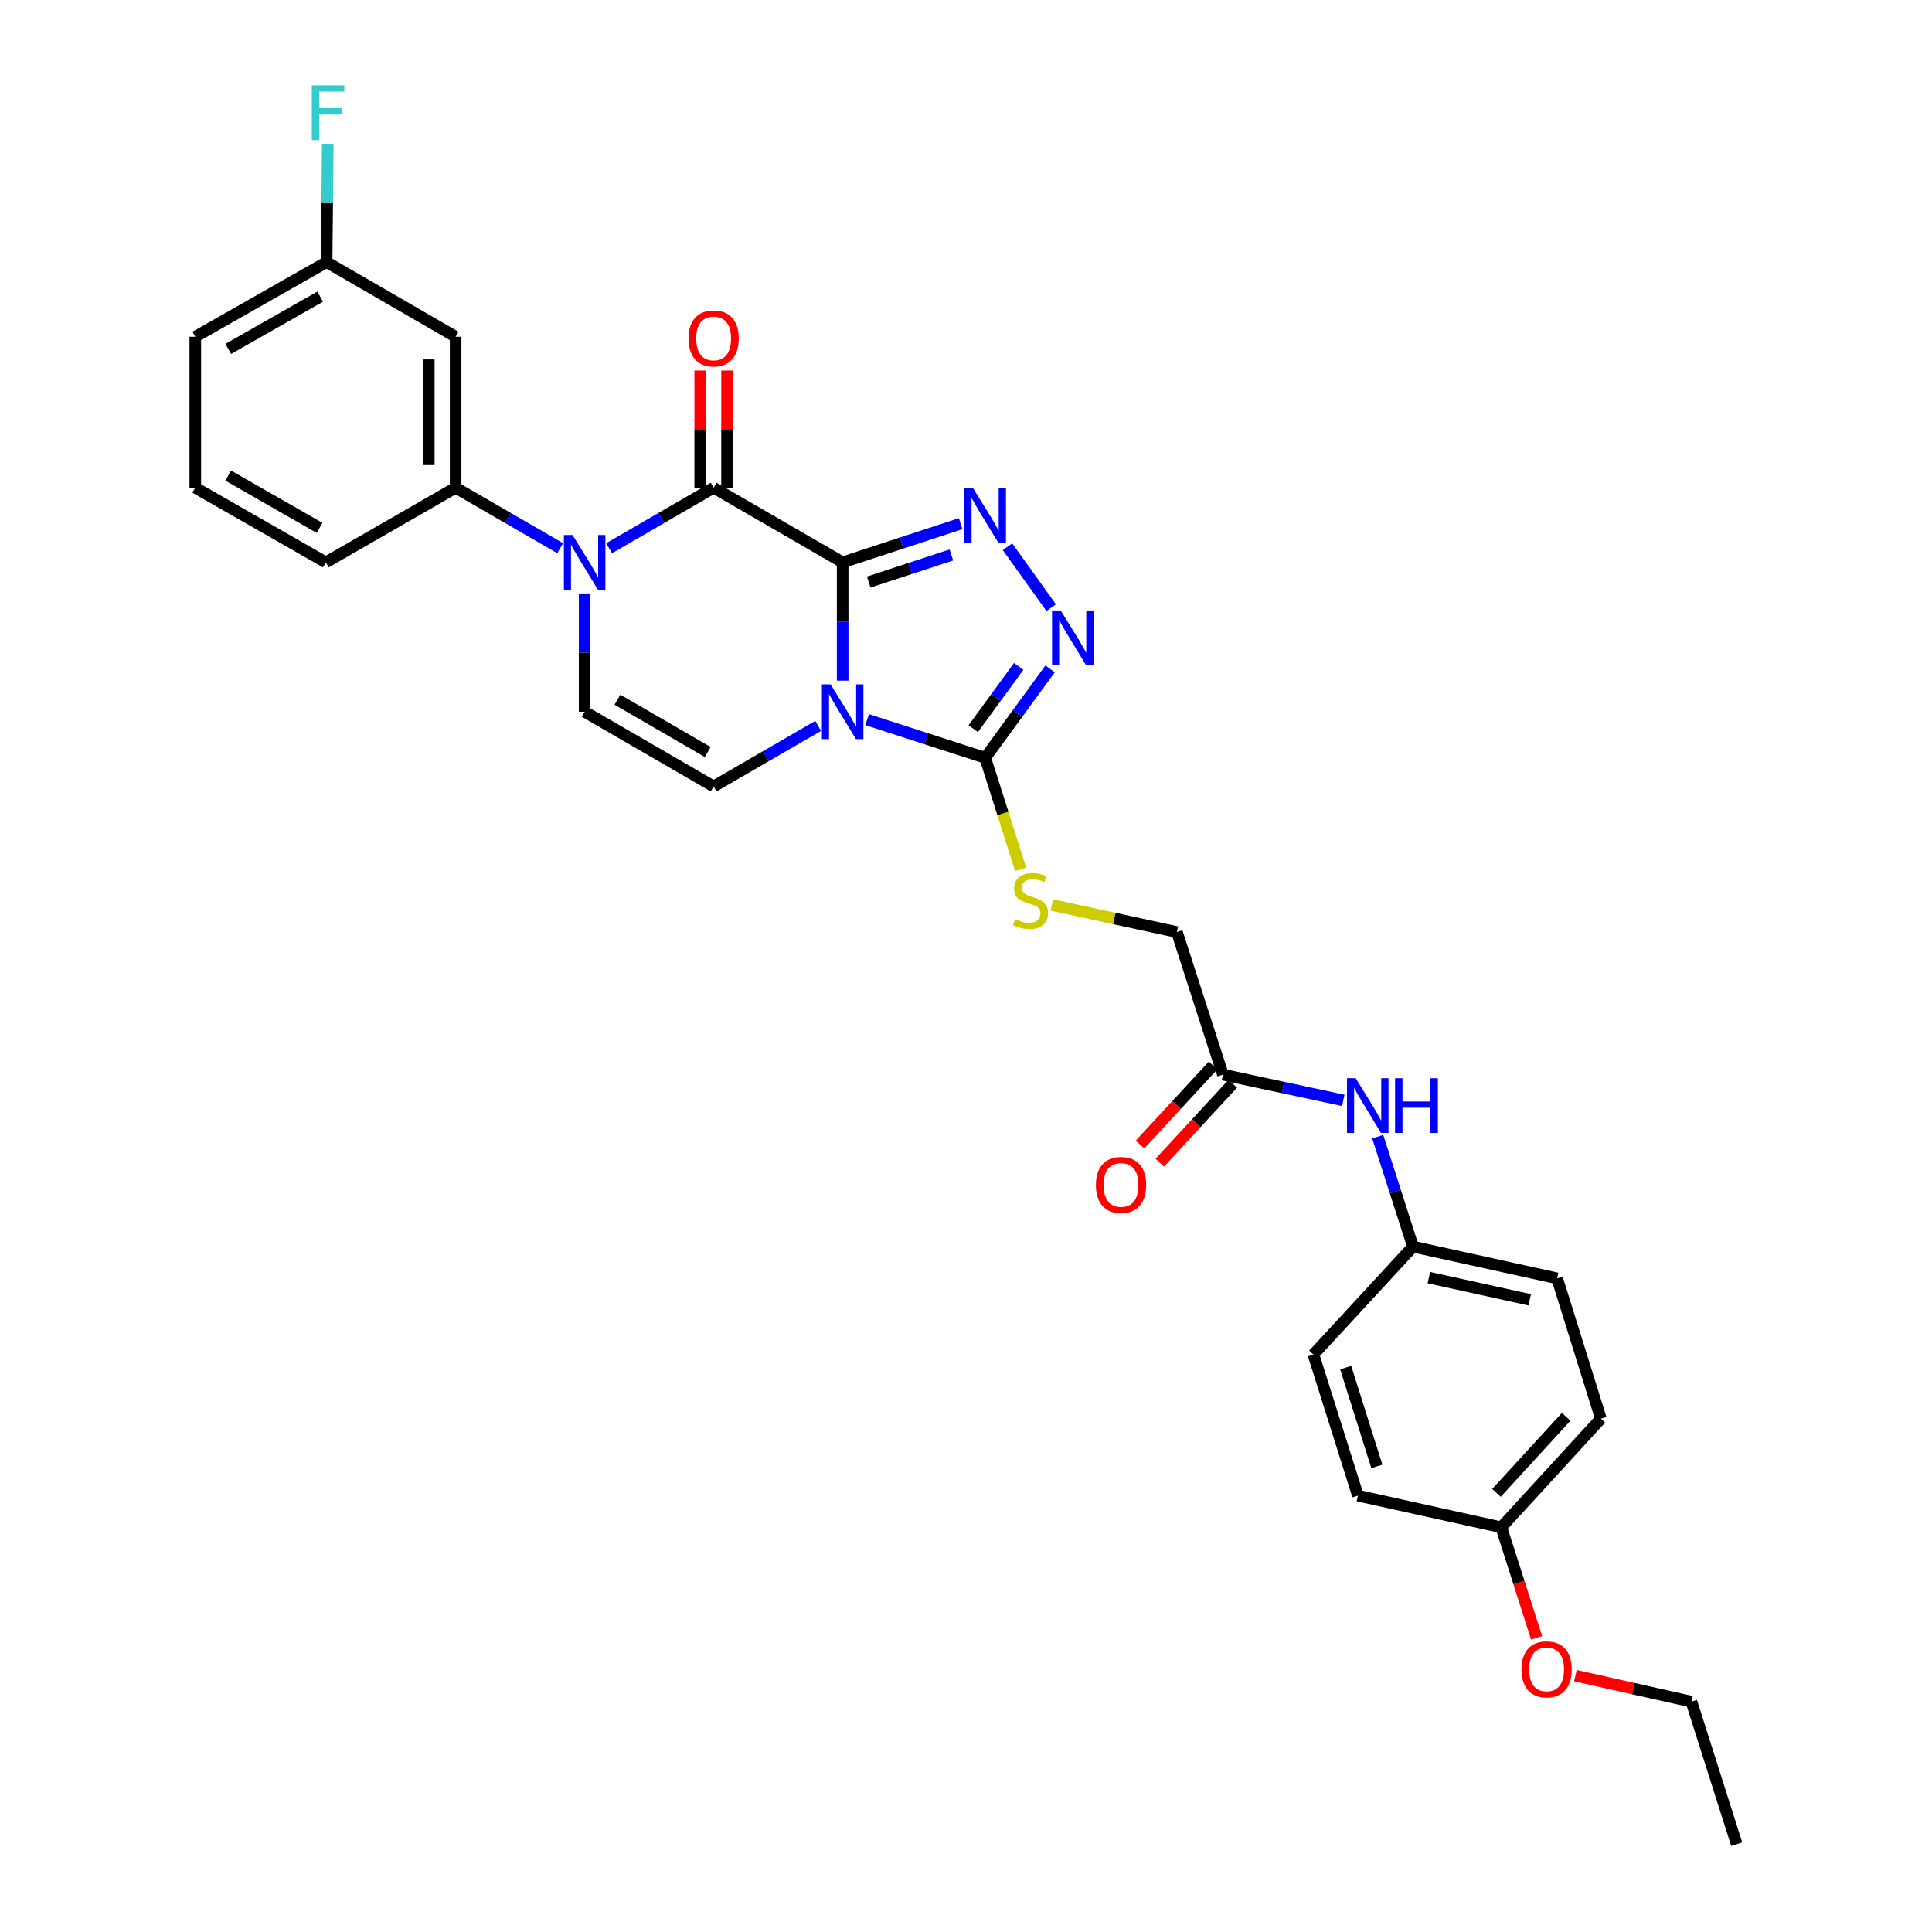<?xml version='1.0' encoding='iso-8859-1'?>
<svg version='1.1' baseProfile='full'
              xmlns='http://www.w3.org/2000/svg'
                      xmlns:rdkit='http://www.rdkit.org/xml'
                      xmlns:xlink='http://www.w3.org/1999/xlink'
                  xml:space='preserve'
width='1000px' height='1000px' viewBox='0 0 1000 1000'>
<!-- END OF HEADER -->
<rect style='opacity:1.0;fill:#FFFFFF;stroke:none' width='1000' height='1000' x='0' y='0'> </rect>
<path class='bond-0' d='M 436.158,291.078 L 436.158,321.686' style='fill:none;fill-rule:evenodd;stroke:#000000;stroke-width:6px;stroke-linecap:butt;stroke-linejoin:miter;stroke-opacity:1' />
<path class='bond-0' d='M 436.158,321.686 L 436.158,352.294' style='fill:none;fill-rule:evenodd;stroke:#0000FF;stroke-width:6px;stroke-linecap:butt;stroke-linejoin:miter;stroke-opacity:1' />
<path class='bond-1' d='M 436.158,291.078 L 369.376,252.427' style='fill:none;fill-rule:evenodd;stroke:#000000;stroke-width:6px;stroke-linecap:butt;stroke-linejoin:miter;stroke-opacity:1' />
<path class='bond-2' d='M 436.158,291.078 L 466.709,281.056' style='fill:none;fill-rule:evenodd;stroke:#000000;stroke-width:6px;stroke-linecap:butt;stroke-linejoin:miter;stroke-opacity:1' />
<path class='bond-2' d='M 466.709,281.056 L 497.259,271.035' style='fill:none;fill-rule:evenodd;stroke:#0000FF;stroke-width:6px;stroke-linecap:butt;stroke-linejoin:miter;stroke-opacity:1' />
<path class='bond-2' d='M 449.654,301.271 L 471.039,294.256' style='fill:none;fill-rule:evenodd;stroke:#000000;stroke-width:6px;stroke-linecap:butt;stroke-linejoin:miter;stroke-opacity:1' />
<path class='bond-2' d='M 471.039,294.256 L 492.424,287.241' style='fill:none;fill-rule:evenodd;stroke:#0000FF;stroke-width:6px;stroke-linecap:butt;stroke-linejoin:miter;stroke-opacity:1' />
<path class='bond-4' d='M 448.837,372.485 L 479.389,382.36' style='fill:none;fill-rule:evenodd;stroke:#0000FF;stroke-width:6px;stroke-linecap:butt;stroke-linejoin:miter;stroke-opacity:1' />
<path class='bond-4' d='M 479.389,382.36 L 509.941,392.235' style='fill:none;fill-rule:evenodd;stroke:#000000;stroke-width:6px;stroke-linecap:butt;stroke-linejoin:miter;stroke-opacity:1' />
<path class='bond-6' d='M 423.489,375.725 L 396.433,391.397' style='fill:none;fill-rule:evenodd;stroke:#0000FF;stroke-width:6px;stroke-linecap:butt;stroke-linejoin:miter;stroke-opacity:1' />
<path class='bond-6' d='M 396.433,391.397 L 369.376,407.069' style='fill:none;fill-rule:evenodd;stroke:#000000;stroke-width:6px;stroke-linecap:butt;stroke-linejoin:miter;stroke-opacity:1' />
<path class='bond-3' d='M 369.376,252.427 L 342.327,268.086' style='fill:none;fill-rule:evenodd;stroke:#000000;stroke-width:6px;stroke-linecap:butt;stroke-linejoin:miter;stroke-opacity:1' />
<path class='bond-3' d='M 342.327,268.086 L 315.278,283.744' style='fill:none;fill-rule:evenodd;stroke:#0000FF;stroke-width:6px;stroke-linecap:butt;stroke-linejoin:miter;stroke-opacity:1' />
<path class='bond-12' d='M 376.322,252.427 L 376.322,222.104' style='fill:none;fill-rule:evenodd;stroke:#000000;stroke-width:6px;stroke-linecap:butt;stroke-linejoin:miter;stroke-opacity:1' />
<path class='bond-12' d='M 376.322,222.104 L 376.322,191.781' style='fill:none;fill-rule:evenodd;stroke:#FF0000;stroke-width:6px;stroke-linecap:butt;stroke-linejoin:miter;stroke-opacity:1' />
<path class='bond-12' d='M 362.43,252.427 L 362.43,222.104' style='fill:none;fill-rule:evenodd;stroke:#000000;stroke-width:6px;stroke-linecap:butt;stroke-linejoin:miter;stroke-opacity:1' />
<path class='bond-12' d='M 362.43,222.104 L 362.43,191.781' style='fill:none;fill-rule:evenodd;stroke:#FF0000;stroke-width:6px;stroke-linecap:butt;stroke-linejoin:miter;stroke-opacity:1' />
<path class='bond-5' d='M 521.483,282.98 L 544.087,314.52' style='fill:none;fill-rule:evenodd;stroke:#0000FF;stroke-width:6px;stroke-linecap:butt;stroke-linejoin:miter;stroke-opacity:1' />
<path class='bond-7' d='M 302.61,307.171 L 302.61,337.779' style='fill:none;fill-rule:evenodd;stroke:#0000FF;stroke-width:6px;stroke-linecap:butt;stroke-linejoin:miter;stroke-opacity:1' />
<path class='bond-7' d='M 302.61,337.779 L 302.61,368.387' style='fill:none;fill-rule:evenodd;stroke:#000000;stroke-width:6px;stroke-linecap:butt;stroke-linejoin:miter;stroke-opacity:1' />
<path class='bond-8' d='M 289.941,283.746 L 262.884,268.086' style='fill:none;fill-rule:evenodd;stroke:#0000FF;stroke-width:6px;stroke-linecap:butt;stroke-linejoin:miter;stroke-opacity:1' />
<path class='bond-8' d='M 262.884,268.086 L 235.828,252.427' style='fill:none;fill-rule:evenodd;stroke:#000000;stroke-width:6px;stroke-linecap:butt;stroke-linejoin:miter;stroke-opacity:1' />
<path class='bond-9' d='M 509.941,392.235 L 519.113,421.102' style='fill:none;fill-rule:evenodd;stroke:#000000;stroke-width:6px;stroke-linecap:butt;stroke-linejoin:miter;stroke-opacity:1' />
<path class='bond-9' d='M 519.113,421.102 L 528.285,449.969' style='fill:none;fill-rule:evenodd;stroke:#CCCC00;stroke-width:6px;stroke-linecap:butt;stroke-linejoin:miter;stroke-opacity:1' />
<path class='bond-30' d='M 509.941,392.235 L 526.738,369.224' style='fill:none;fill-rule:evenodd;stroke:#000000;stroke-width:6px;stroke-linecap:butt;stroke-linejoin:miter;stroke-opacity:1' />
<path class='bond-30' d='M 526.738,369.224 L 543.535,346.212' style='fill:none;fill-rule:evenodd;stroke:#0000FF;stroke-width:6px;stroke-linecap:butt;stroke-linejoin:miter;stroke-opacity:1' />
<path class='bond-30' d='M 503.759,377.141 L 515.517,361.033' style='fill:none;fill-rule:evenodd;stroke:#000000;stroke-width:6px;stroke-linecap:butt;stroke-linejoin:miter;stroke-opacity:1' />
<path class='bond-30' d='M 515.517,361.033 L 527.276,344.925' style='fill:none;fill-rule:evenodd;stroke:#0000FF;stroke-width:6px;stroke-linecap:butt;stroke-linejoin:miter;stroke-opacity:1' />
<path class='bond-31' d='M 369.376,407.069 L 302.61,368.387' style='fill:none;fill-rule:evenodd;stroke:#000000;stroke-width:6px;stroke-linecap:butt;stroke-linejoin:miter;stroke-opacity:1' />
<path class='bond-31' d='M 366.325,389.246 L 319.589,362.169' style='fill:none;fill-rule:evenodd;stroke:#000000;stroke-width:6px;stroke-linecap:butt;stroke-linejoin:miter;stroke-opacity:1' />
<path class='bond-10' d='M 235.828,252.427 L 235.828,174.315' style='fill:none;fill-rule:evenodd;stroke:#000000;stroke-width:6px;stroke-linecap:butt;stroke-linejoin:miter;stroke-opacity:1' />
<path class='bond-10' d='M 221.936,240.71 L 221.936,186.032' style='fill:none;fill-rule:evenodd;stroke:#000000;stroke-width:6px;stroke-linecap:butt;stroke-linejoin:miter;stroke-opacity:1' />
<path class='bond-24' d='M 235.828,252.427 L 168.652,291.078' style='fill:none;fill-rule:evenodd;stroke:#000000;stroke-width:6px;stroke-linecap:butt;stroke-linejoin:miter;stroke-opacity:1' />
<path class='bond-15' d='M 544.405,468.408 L 576.783,475.413' style='fill:none;fill-rule:evenodd;stroke:#CCCC00;stroke-width:6px;stroke-linecap:butt;stroke-linejoin:miter;stroke-opacity:1' />
<path class='bond-15' d='M 576.783,475.413 L 609.16,482.417' style='fill:none;fill-rule:evenodd;stroke:#000000;stroke-width:6px;stroke-linecap:butt;stroke-linejoin:miter;stroke-opacity:1' />
<path class='bond-17' d='M 235.828,174.315 L 169.046,135.665' style='fill:none;fill-rule:evenodd;stroke:#000000;stroke-width:6px;stroke-linecap:butt;stroke-linejoin:miter;stroke-opacity:1' />
<path class='bond-11' d='M 632.978,556.23 L 609.16,482.417' style='fill:none;fill-rule:evenodd;stroke:#000000;stroke-width:6px;stroke-linecap:butt;stroke-linejoin:miter;stroke-opacity:1' />
<path class='bond-13' d='M 632.978,556.23 L 664.135,562.889' style='fill:none;fill-rule:evenodd;stroke:#000000;stroke-width:6px;stroke-linecap:butt;stroke-linejoin:miter;stroke-opacity:1' />
<path class='bond-13' d='M 664.135,562.889 L 695.292,569.548' style='fill:none;fill-rule:evenodd;stroke:#0000FF;stroke-width:6px;stroke-linecap:butt;stroke-linejoin:miter;stroke-opacity:1' />
<path class='bond-14' d='M 627.878,551.514 L 608.981,571.943' style='fill:none;fill-rule:evenodd;stroke:#000000;stroke-width:6px;stroke-linecap:butt;stroke-linejoin:miter;stroke-opacity:1' />
<path class='bond-14' d='M 608.981,571.943 L 590.084,592.372' style='fill:none;fill-rule:evenodd;stroke:#FF0000;stroke-width:6px;stroke-linecap:butt;stroke-linejoin:miter;stroke-opacity:1' />
<path class='bond-14' d='M 638.077,560.947 L 619.18,581.376' style='fill:none;fill-rule:evenodd;stroke:#000000;stroke-width:6px;stroke-linecap:butt;stroke-linejoin:miter;stroke-opacity:1' />
<path class='bond-14' d='M 619.18,581.376 L 600.282,601.805' style='fill:none;fill-rule:evenodd;stroke:#FF0000;stroke-width:6px;stroke-linecap:butt;stroke-linejoin:miter;stroke-opacity:1' />
<path class='bond-16' d='M 713.104,588.329 L 722.234,616.796' style='fill:none;fill-rule:evenodd;stroke:#0000FF;stroke-width:6px;stroke-linecap:butt;stroke-linejoin:miter;stroke-opacity:1' />
<path class='bond-16' d='M 722.234,616.796 L 731.364,645.263' style='fill:none;fill-rule:evenodd;stroke:#000000;stroke-width:6px;stroke-linecap:butt;stroke-linejoin:miter;stroke-opacity:1' />
<path class='bond-20' d='M 731.364,645.263 L 679.832,701.109' style='fill:none;fill-rule:evenodd;stroke:#000000;stroke-width:6px;stroke-linecap:butt;stroke-linejoin:miter;stroke-opacity:1' />
<path class='bond-21' d='M 731.364,645.263 L 805.964,661.678' style='fill:none;fill-rule:evenodd;stroke:#000000;stroke-width:6px;stroke-linecap:butt;stroke-linejoin:miter;stroke-opacity:1' />
<path class='bond-21' d='M 739.568,661.292 L 791.789,672.784' style='fill:none;fill-rule:evenodd;stroke:#000000;stroke-width:6px;stroke-linecap:butt;stroke-linejoin:miter;stroke-opacity:1' />
<path class='bond-19' d='M 169.046,135.665 L 169.348,105.042' style='fill:none;fill-rule:evenodd;stroke:#000000;stroke-width:6px;stroke-linecap:butt;stroke-linejoin:miter;stroke-opacity:1' />
<path class='bond-19' d='M 169.348,105.042 L 169.651,74.418' style='fill:none;fill-rule:evenodd;stroke:#33CCCC;stroke-width:6px;stroke-linecap:butt;stroke-linejoin:miter;stroke-opacity:1' />
<path class='bond-32' d='M 169.046,135.665 L 101.083,174.315' style='fill:none;fill-rule:evenodd;stroke:#000000;stroke-width:6px;stroke-linecap:butt;stroke-linejoin:miter;stroke-opacity:1' />
<path class='bond-32' d='M 165.719,153.538 L 118.145,180.594' style='fill:none;fill-rule:evenodd;stroke:#000000;stroke-width:6px;stroke-linecap:butt;stroke-linejoin:miter;stroke-opacity:1' />
<path class='bond-18' d='M 777.069,790.535 L 828.616,734.311' style='fill:none;fill-rule:evenodd;stroke:#000000;stroke-width:6px;stroke-linecap:butt;stroke-linejoin:miter;stroke-opacity:1' />
<path class='bond-18' d='M 774.561,772.713 L 810.644,733.356' style='fill:none;fill-rule:evenodd;stroke:#000000;stroke-width:6px;stroke-linecap:butt;stroke-linejoin:miter;stroke-opacity:1' />
<path class='bond-25' d='M 777.069,790.535 L 786.198,819.128' style='fill:none;fill-rule:evenodd;stroke:#000000;stroke-width:6px;stroke-linecap:butt;stroke-linejoin:miter;stroke-opacity:1' />
<path class='bond-25' d='M 786.198,819.128 L 795.328,847.722' style='fill:none;fill-rule:evenodd;stroke:#FF0000;stroke-width:6px;stroke-linecap:butt;stroke-linejoin:miter;stroke-opacity:1' />
<path class='bond-33' d='M 777.069,790.535 L 702.87,774.142' style='fill:none;fill-rule:evenodd;stroke:#000000;stroke-width:6px;stroke-linecap:butt;stroke-linejoin:miter;stroke-opacity:1' />
<path class='bond-22' d='M 679.832,701.109 L 702.87,774.142' style='fill:none;fill-rule:evenodd;stroke:#000000;stroke-width:6px;stroke-linecap:butt;stroke-linejoin:miter;stroke-opacity:1' />
<path class='bond-22' d='M 696.536,707.885 L 712.663,759.008' style='fill:none;fill-rule:evenodd;stroke:#000000;stroke-width:6px;stroke-linecap:butt;stroke-linejoin:miter;stroke-opacity:1' />
<path class='bond-23' d='M 805.964,661.678 L 828.616,734.311' style='fill:none;fill-rule:evenodd;stroke:#000000;stroke-width:6px;stroke-linecap:butt;stroke-linejoin:miter;stroke-opacity:1' />
<path class='bond-26' d='M 168.652,291.078 L 101.083,252.427' style='fill:none;fill-rule:evenodd;stroke:#000000;stroke-width:6px;stroke-linecap:butt;stroke-linejoin:miter;stroke-opacity:1' />
<path class='bond-26' d='M 165.414,273.222 L 118.116,246.166' style='fill:none;fill-rule:evenodd;stroke:#000000;stroke-width:6px;stroke-linecap:butt;stroke-linejoin:miter;stroke-opacity:1' />
<path class='bond-28' d='M 815.436,867.312 L 845.453,874.038' style='fill:none;fill-rule:evenodd;stroke:#FF0000;stroke-width:6px;stroke-linecap:butt;stroke-linejoin:miter;stroke-opacity:1' />
<path class='bond-28' d='M 845.453,874.038 L 875.471,880.763' style='fill:none;fill-rule:evenodd;stroke:#000000;stroke-width:6px;stroke-linecap:butt;stroke-linejoin:miter;stroke-opacity:1' />
<path class='bond-27' d='M 101.083,252.427 L 101.083,174.315' style='fill:none;fill-rule:evenodd;stroke:#000000;stroke-width:6px;stroke-linecap:butt;stroke-linejoin:miter;stroke-opacity:1' />
<path class='bond-29' d='M 875.471,880.763 L 898.917,954.545' style='fill:none;fill-rule:evenodd;stroke:#000000;stroke-width:6px;stroke-linecap:butt;stroke-linejoin:miter;stroke-opacity:1' />
<path  class='atom-1' d='M 429.898 354.227
L 439.178 369.227
Q 440.098 370.707, 441.578 373.387
Q 443.058 376.067, 443.138 376.227
L 443.138 354.227
L 446.898 354.227
L 446.898 382.547
L 443.018 382.547
L 433.058 366.147
Q 431.898 364.227, 430.658 362.027
Q 429.458 359.827, 429.098 359.147
L 429.098 382.547
L 425.418 382.547
L 425.418 354.227
L 429.898 354.227
' fill='#0000FF'/>
<path  class='atom-3' d='M 503.681 252.715
L 512.961 267.715
Q 513.881 269.195, 515.361 271.875
Q 516.841 274.555, 516.921 274.715
L 516.921 252.715
L 520.681 252.715
L 520.681 281.035
L 516.801 281.035
L 506.841 264.635
Q 505.681 262.715, 504.441 260.515
Q 503.241 258.315, 502.881 257.635
L 502.881 281.035
L 499.201 281.035
L 499.201 252.715
L 503.681 252.715
' fill='#0000FF'/>
<path  class='atom-4' d='M 296.35 276.918
L 305.63 291.918
Q 306.55 293.398, 308.03 296.078
Q 309.51 298.758, 309.59 298.918
L 309.59 276.918
L 313.35 276.918
L 313.35 305.238
L 309.47 305.238
L 299.51 288.838
Q 298.35 286.918, 297.11 284.718
Q 295.91 282.518, 295.55 281.838
L 295.55 305.238
L 291.87 305.238
L 291.87 276.918
L 296.35 276.918
' fill='#0000FF'/>
<path  class='atom-6' d='M 549.015 315.97
L 558.295 330.97
Q 559.215 332.45, 560.695 335.13
Q 562.175 337.81, 562.255 337.97
L 562.255 315.97
L 566.015 315.97
L 566.015 344.29
L 562.135 344.29
L 552.175 327.89
Q 551.015 325.97, 549.775 323.77
Q 548.575 321.57, 548.215 320.89
L 548.215 344.29
L 544.535 344.29
L 544.535 315.97
L 549.015 315.97
' fill='#0000FF'/>
<path  class='atom-10' d='M 525.387 475.745
Q 525.707 475.865, 527.027 476.425
Q 528.347 476.985, 529.787 477.345
Q 531.267 477.665, 532.707 477.665
Q 535.387 477.665, 536.947 476.385
Q 538.507 475.065, 538.507 472.785
Q 538.507 471.225, 537.707 470.265
Q 536.947 469.305, 535.747 468.785
Q 534.547 468.265, 532.547 467.665
Q 530.027 466.905, 528.507 466.185
Q 527.027 465.465, 525.947 463.945
Q 524.907 462.425, 524.907 459.865
Q 524.907 456.305, 527.307 454.105
Q 529.747 451.905, 534.547 451.905
Q 537.827 451.905, 541.547 453.465
L 540.627 456.545
Q 537.227 455.145, 534.667 455.145
Q 531.907 455.145, 530.387 456.305
Q 528.867 457.425, 528.907 459.385
Q 528.907 460.905, 529.667 461.825
Q 530.467 462.745, 531.587 463.265
Q 532.747 463.785, 534.667 464.385
Q 537.227 465.185, 538.747 465.985
Q 540.267 466.785, 541.347 468.425
Q 542.467 470.025, 542.467 472.785
Q 542.467 476.705, 539.827 478.825
Q 537.227 480.905, 532.867 480.905
Q 530.347 480.905, 528.427 480.345
Q 526.547 479.825, 524.307 478.905
L 525.387 475.745
' fill='#CCCC00'/>
<path  class='atom-13' d='M 356.376 175.167
Q 356.376 168.367, 359.736 164.567
Q 363.096 160.767, 369.376 160.767
Q 375.656 160.767, 379.016 164.567
Q 382.376 168.367, 382.376 175.167
Q 382.376 182.047, 378.976 185.967
Q 375.576 189.847, 369.376 189.847
Q 363.136 189.847, 359.736 185.967
Q 356.376 182.087, 356.376 175.167
M 369.376 186.647
Q 373.696 186.647, 376.016 183.767
Q 378.376 180.847, 378.376 175.167
Q 378.376 169.607, 376.016 166.807
Q 373.696 163.967, 369.376 163.967
Q 365.056 163.967, 362.696 166.767
Q 360.376 169.567, 360.376 175.167
Q 360.376 180.887, 362.696 183.767
Q 365.056 186.647, 369.376 186.647
' fill='#FF0000'/>
<path  class='atom-14' d='M 701.688 558.092
L 710.968 573.092
Q 711.888 574.572, 713.368 577.252
Q 714.848 579.932, 714.928 580.092
L 714.928 558.092
L 718.688 558.092
L 718.688 586.412
L 714.808 586.412
L 704.848 570.012
Q 703.688 568.092, 702.448 565.892
Q 701.248 563.692, 700.888 563.012
L 700.888 586.412
L 697.208 586.412
L 697.208 558.092
L 701.688 558.092
' fill='#0000FF'/>
<path  class='atom-14' d='M 722.088 558.092
L 725.928 558.092
L 725.928 570.132
L 740.408 570.132
L 740.408 558.092
L 744.248 558.092
L 744.248 586.412
L 740.408 586.412
L 740.408 573.332
L 725.928 573.332
L 725.928 586.412
L 722.088 586.412
L 722.088 558.092
' fill='#0000FF'/>
<path  class='atom-15' d='M 567.242 613.322
Q 567.242 606.522, 570.602 602.722
Q 573.962 598.922, 580.242 598.922
Q 586.522 598.922, 589.882 602.722
Q 593.242 606.522, 593.242 613.322
Q 593.242 620.202, 589.842 624.122
Q 586.442 628.002, 580.242 628.002
Q 574.002 628.002, 570.602 624.122
Q 567.242 620.242, 567.242 613.322
M 580.242 624.802
Q 584.562 624.802, 586.882 621.922
Q 589.242 619.002, 589.242 613.322
Q 589.242 607.762, 586.882 604.962
Q 584.562 602.122, 580.242 602.122
Q 575.922 602.122, 573.562 604.922
Q 571.242 607.722, 571.242 613.322
Q 571.242 619.042, 573.562 621.922
Q 575.922 624.802, 580.242 624.802
' fill='#FF0000'/>
<path  class='atom-20' d='M 161.39 44.165
L 178.23 44.165
L 178.23 47.405
L 165.19 47.405
L 165.19 56.005
L 176.79 56.005
L 176.79 59.285
L 165.19 59.285
L 165.19 72.485
L 161.39 72.485
L 161.39 44.165
' fill='#33CCCC'/>
<path  class='atom-26' d='M 787.515 864.049
Q 787.515 857.249, 790.875 853.449
Q 794.235 849.649, 800.515 849.649
Q 806.795 849.649, 810.155 853.449
Q 813.515 857.249, 813.515 864.049
Q 813.515 870.929, 810.115 874.849
Q 806.715 878.729, 800.515 878.729
Q 794.275 878.729, 790.875 874.849
Q 787.515 870.969, 787.515 864.049
M 800.515 875.529
Q 804.835 875.529, 807.155 872.649
Q 809.515 869.729, 809.515 864.049
Q 809.515 858.489, 807.155 855.689
Q 804.835 852.849, 800.515 852.849
Q 796.195 852.849, 793.835 855.649
Q 791.515 858.449, 791.515 864.049
Q 791.515 869.769, 793.835 872.649
Q 796.195 875.529, 800.515 875.529
' fill='#FF0000'/>
</svg>
